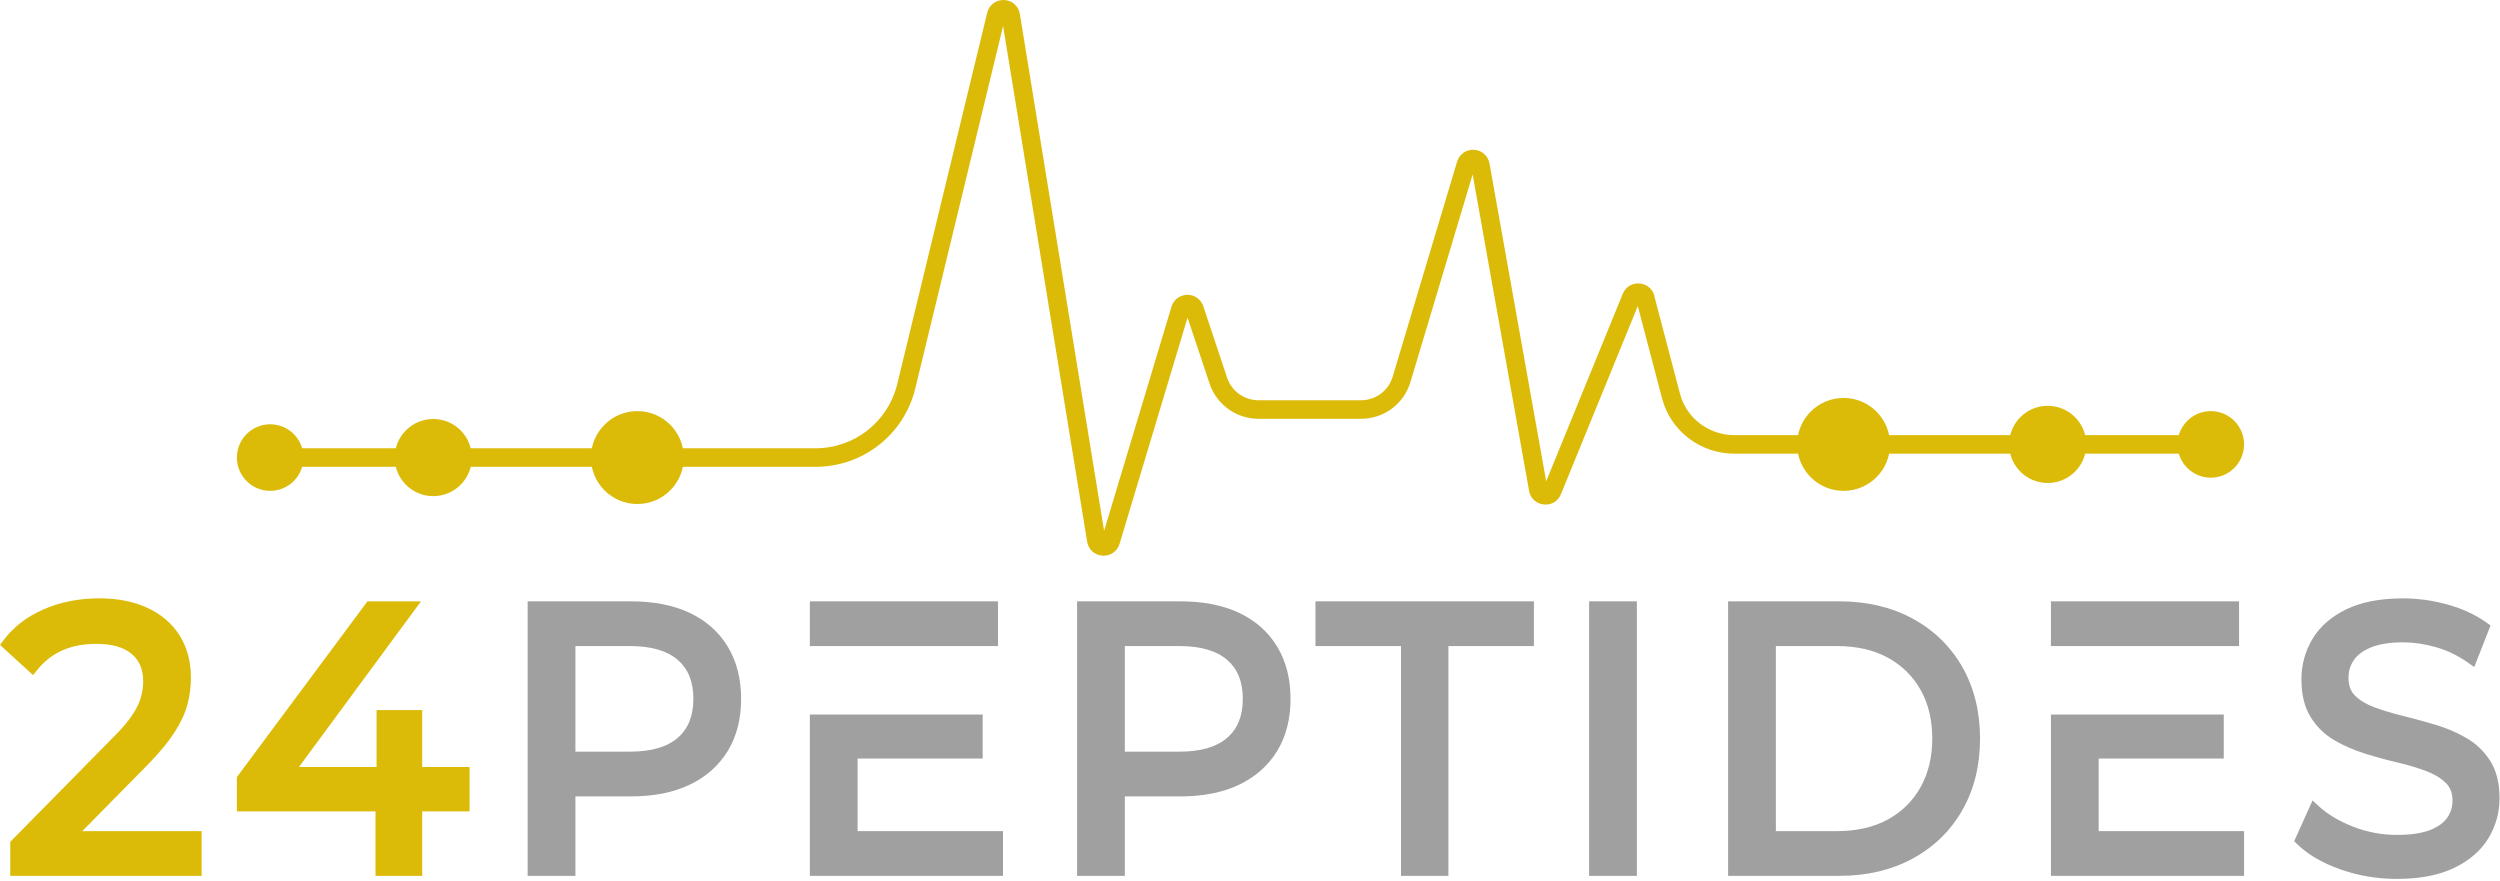 <svg xmlns="http://www.w3.org/2000/svg" width="1303" height="459" viewBox="0 0 1303 459" fill="none"><path d="M69.27 372.212C67.11 375.582 63.73 379.582 59.19 384.102L5.35 438.752V456.492H105.09V433.172H42.89L77.27 398.292C83.21 392.182 87.84 386.562 91.03 381.582C94.29 376.502 96.55 371.592 97.74 366.992C98.92 362.452 99.51 357.782 99.51 353.112C99.51 344.732 97.5 337.322 93.54 331.092C89.57 324.862 83.9 320.032 76.68 316.732C69.61 313.492 61.23 311.852 51.78 311.852C41.37 311.852 31.67 313.742 22.96 317.482C14.12 321.272 6.97 326.772 1.71 333.832L0 336.132L17.23 351.862L19.34 349.242C23.08 344.592 27.55 341.122 32.62 338.922C37.77 336.692 43.66 335.572 50.12 335.572C58.33 335.572 64.58 337.352 68.68 340.862C72.69 344.302 74.63 348.952 74.63 355.072C74.63 357.652 74.26 360.372 73.53 363.152C72.8 365.882 71.37 368.932 69.27 372.212Z" fill="#DCBB08"></path><path d="M220.05 456.502V422.892H244.74V399.772H220.05V370.072H196.26V399.772H155.8L219.43 313.412H191.52L123.46 405.012V422.892H195.71V456.502H220.05Z" fill="#DCBB08"></path><path d="M359.37 319.382C350.94 315.422 340.67 313.422 328.87 313.422H275.01V456.512H299.91V415.092H328.88C340.69 415.092 350.96 413.052 359.4 409.022C367.97 404.932 374.67 399.002 379.31 391.402C383.93 383.832 386.27 374.702 386.27 364.262C386.27 353.822 383.93 344.662 379.31 337.032C374.66 329.342 367.95 323.412 359.37 319.382ZM353.26 384.532C347.76 389.332 339.36 391.762 328.32 391.762H299.91V336.732H328.32C339.36 336.732 347.76 339.162 353.27 343.962C358.73 348.722 361.38 355.352 361.38 364.242C361.37 373.142 358.71 379.772 353.26 384.532Z" fill="#A0A0A0"></path><path d="M520.15 313.41H422.09V336.73H520.15V313.41Z" fill="#A0A0A0"></path><path d="M522.76 433.18V456.5H422.09V372.41H512.17V395.35H446.98V433.18H522.76Z" fill="#A0A0A0"></path><path d="M645.74 319.382C637.3 315.422 627.04 313.422 615.24 313.422H561.38V456.512H586.27V415.092H615.24C627.05 415.092 637.32 413.052 645.76 409.022C654.33 404.932 661.03 399.002 665.67 391.402C670.29 383.832 672.63 374.702 672.63 364.262C672.63 353.832 670.29 344.662 665.67 337.032C661.03 329.342 654.33 323.412 645.74 319.382ZM639.63 384.532C634.13 389.332 625.73 391.762 614.68 391.762H586.27V336.732H614.68C625.73 336.732 634.12 339.162 639.63 343.962C645.09 348.722 647.74 355.352 647.74 364.242C647.74 373.142 645.09 379.772 639.63 384.532Z" fill="#A0A0A0"></path><path d="M685.62 336.73H730.2V456.5H754.91V336.73H799.48V313.41H685.62V336.73Z" fill="#A0A0A0"></path><path d="M853.14 313.41H828.25V456.5H853.14V313.41Z" fill="#A0A0A0"></path><path d="M996.82 322.39C985.82 316.43 972.97 313.41 958.64 313.41H900.69V456.5H958.64C972.98 456.5 985.82 453.48 996.82 447.52C1007.88 441.53 1016.61 433.04 1022.76 422.28C1028.89 411.55 1032 399 1032 384.96C1032 370.93 1028.89 358.37 1022.76 347.64C1016.6 336.87 1007.88 328.38 996.82 322.39ZM1001 410.28C996.98 417.47 991.24 423.13 983.95 427.12C976.59 431.14 967.7 433.18 957.52 433.18H925.58V336.73H957.52C967.7 336.73 976.6 338.77 983.95 342.79C991.25 346.78 996.99 352.42 1001.01 359.54C1005.05 366.71 1007.1 375.26 1007.1 384.95C1007.1 394.52 1005.05 403.04 1001 410.28Z" fill="#A0A0A0"></path><path d="M1167 313.41H1068.94V336.73H1167V313.41Z" fill="#A0A0A0"></path><path d="M1169.61 433.18V456.5H1068.94V372.41H1159.02V395.35H1093.83V433.18H1169.61Z" fill="#A0A0A0"></path><path d="M1298.02 396.761C1294.91 391.791 1290.77 387.751 1285.71 384.771C1280.88 381.921 1275.46 379.591 1269.6 377.821C1263.88 376.101 1258.17 374.541 1252.64 373.191C1247.2 371.851 1242.16 370.341 1237.65 368.701C1233.46 367.171 1230.03 365.121 1227.46 362.581C1225.16 360.321 1224.04 357.281 1224.04 353.311C1224.04 349.881 1224.93 346.871 1226.76 344.121C1228.56 341.411 1231.55 339.171 1235.65 337.471C1239.94 335.691 1245.6 334.781 1252.45 334.781C1257.95 334.781 1263.72 335.631 1269.6 337.301C1275.42 338.951 1281.03 341.661 1286.29 345.351L1289.58 347.661L1298.07 326.001L1296.07 324.571C1290.35 320.471 1283.52 317.281 1275.77 315.111C1268.09 312.961 1260.25 311.871 1252.44 311.871C1240.62 311.871 1230.69 313.791 1222.92 317.561C1215.02 321.401 1209.08 326.611 1205.24 333.051C1201.43 339.451 1199.5 346.531 1199.5 354.111C1199.5 361.971 1201.1 368.541 1204.24 373.641C1207.34 378.681 1211.49 382.761 1216.56 385.751C1221.39 388.591 1226.8 390.961 1232.64 392.781C1238.35 394.561 1244.08 396.131 1249.67 397.431C1255.08 398.701 1260.1 400.201 1264.59 401.901C1268.79 403.491 1272.23 405.591 1274.82 408.131C1277.12 410.401 1278.24 413.371 1278.24 417.211C1278.24 420.621 1277.33 423.571 1275.47 426.241C1273.62 428.891 1270.6 431.041 1266.52 432.631C1262.21 434.301 1256.41 435.151 1249.28 435.151C1241.41 435.151 1233.74 433.711 1226.47 430.871C1219.19 428.031 1213.15 424.431 1208.52 420.161L1205.3 417.191L1195.72 438.441L1197.3 439.991C1202.81 445.371 1210.38 449.791 1219.81 453.121C1229.14 456.421 1239.05 458.091 1249.28 458.091C1261.1 458.091 1271.08 456.181 1278.97 452.411C1286.99 448.581 1293.03 443.371 1296.93 436.931C1300.81 430.531 1302.77 423.501 1302.77 416.051C1302.77 408.301 1301.17 401.821 1298.02 396.761Z" fill="#A0A0A0"></path><path d="M575.22 289.641C575.01 289.641 574.79 289.631 574.58 289.621C570.43 289.321 567.16 286.261 566.59 282.151L522.81 13.561L477.07 202.391C471.24 226.481 449.85 243.301 425.07 243.301H147.68V233.641H425.05C445.36 233.641 462.88 219.851 467.66 200.121L514.52 6.681C515.48 2.561 519.16 -0.199 523.41 0.011C527.65 0.221 531 3.291 531.58 7.491L575.46 276.661L610.54 159.981C611.58 156.301 614.85 153.761 618.68 153.661C622.54 153.531 625.94 155.951 627.15 159.601L639.55 196.801C641.9 203.861 648.49 208.611 655.93 208.611H709.34C717.03 208.611 723.67 203.661 725.88 196.301L759.44 84.251C760.63 80.271 764.36 77.731 768.5 78.081C772.59 78.421 775.81 81.481 776.38 85.531L805.87 250.831L845.69 153.371C847.11 149.551 850.77 147.301 854.84 147.771C858.81 148.231 861.81 151.121 862.43 155.031L875.59 205.161C878.95 217.951 890.63 226.801 904.07 226.801C904.19 226.801 904.3 226.801 904.42 226.801H904.77H1152.11V236.461H904.52C904.37 236.461 904.21 236.461 904.06 236.461C886.24 236.461 870.73 224.651 866.25 207.611L853.62 159.521L813.66 257.331C812.25 261.131 808.61 263.391 804.56 262.931C800.52 262.491 797.46 259.511 796.9 255.511L767.54 90.921L735.14 199.071C731.7 210.551 721.33 218.271 709.35 218.271H655.94C644.33 218.271 634.07 210.871 630.4 199.861L618.96 165.551L583.55 283.341C582.47 287.131 579.11 289.641 575.22 289.641Z" fill="#DCBB08"></path><path d="M332.19 262.691C345.56 262.691 356.4 251.852 356.4 238.481C356.4 225.111 345.56 214.271 332.19 214.271C318.819 214.271 307.979 225.111 307.979 238.481C307.979 251.852 318.819 262.691 332.19 262.691Z" fill="#DCBB08"></path><path d="M225.82 258.591C236.926 258.591 245.93 249.588 245.93 238.481C245.93 227.375 236.926 218.371 225.82 218.371C214.714 218.371 205.71 227.375 205.71 238.481C205.71 249.588 214.714 258.591 225.82 258.591Z" fill="#DCBB08"></path><path d="M140.82 255.831C150.402 255.831 158.17 248.063 158.17 238.481C158.17 228.899 150.402 221.131 140.82 221.131C131.238 221.131 123.47 228.899 123.47 238.481C123.47 248.063 131.238 255.831 140.82 255.831Z" fill="#DCBB08"></path><path d="M960.88 255.83C974.251 255.83 985.09 244.991 985.09 231.62C985.09 218.249 974.251 207.41 960.88 207.41C947.509 207.41 936.67 218.249 936.67 231.62C936.67 244.991 947.509 255.83 960.88 255.83Z" fill="#DCBB08"></path><path d="M1067.26 251.73C1078.37 251.73 1087.37 242.726 1087.37 231.62C1087.37 220.513 1078.37 211.51 1067.26 211.51C1056.15 211.51 1047.15 220.513 1047.15 231.62C1047.15 242.726 1056.15 251.73 1067.26 251.73Z" fill="#DCBB08"></path><path d="M1152.26 248.969C1161.84 248.969 1169.61 241.202 1169.61 231.62C1169.61 222.037 1161.84 214.27 1152.26 214.27C1142.68 214.27 1134.91 222.037 1134.91 231.62C1134.91 241.202 1142.68 248.969 1152.26 248.969Z" fill="#DCBB08"></path></svg>